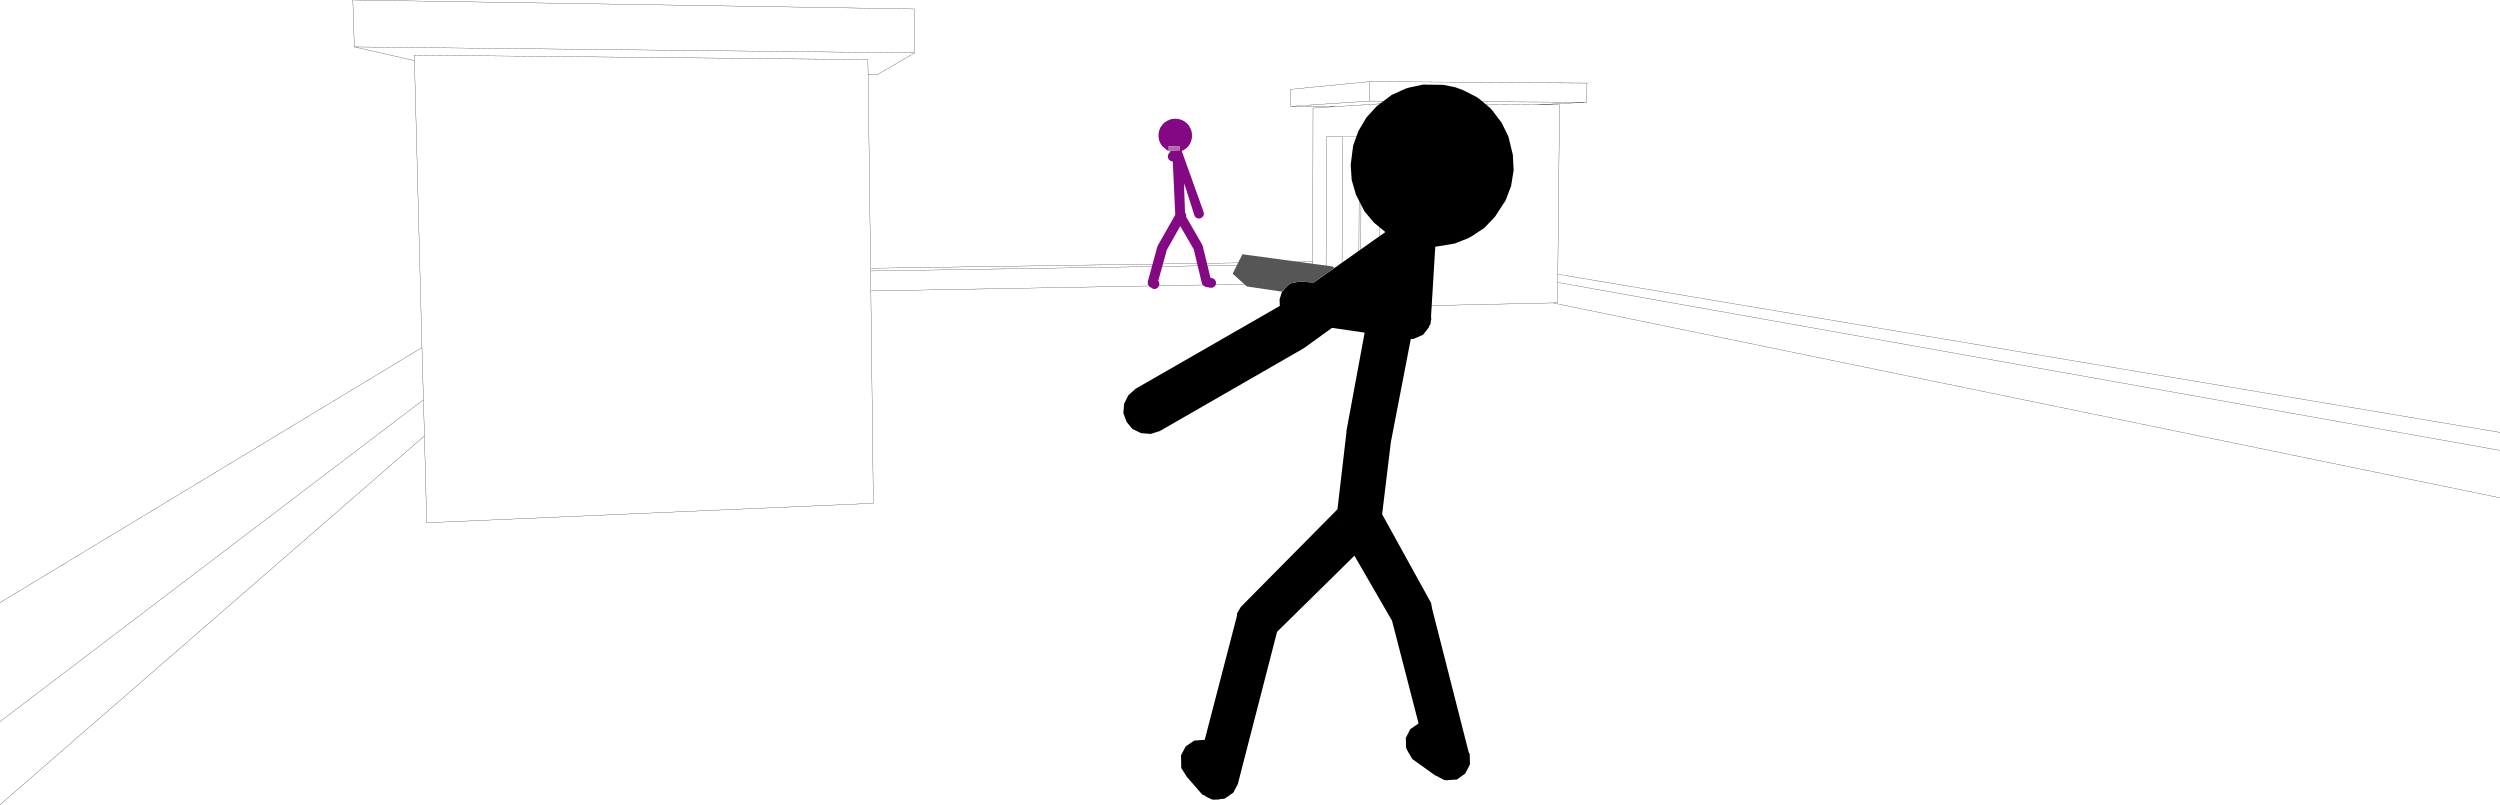 <?xml version="1.0" encoding="UTF-8" standalone="no"?>
<svg xmlns:xlink="http://www.w3.org/1999/xlink" height="161.25px" width="500.95px" xmlns="http://www.w3.org/2000/svg">
  <g transform="matrix(1.0, 0.0, 0.0, 1.0, -1.2, -82.45)">
    <path d="M1.2 203.2 L85.75 152.1 84.25 94.6 72.2 91.85 71.9 82.45 184.4 84.25 184.45 93.05 176.95 97.45 175.15 97.4 175.65 136.2 264.25 134.9 264.3 104.1 269.0 103.8 259.8 103.75 259.8 100.35 275.65 98.8 319.2 99.1 319.15 102.95 309.05 103.45 313.7 103.45 313.35 137.4 502.15 169.1 M84.25 94.6 L84.2 93.5 175.1 94.4 175.15 97.4 M175.7 140.75 L264.2 139.15 264.25 135.35 175.65 136.75 175.7 140.75 176.2 183.3 86.7 187.2 86.25 169.8 1.2 243.7 M175.65 136.2 L175.65 136.75 M502.15 172.7 L313.35 139.05 313.3 143.1 312.35 143.15 502.15 182.2 M313.35 137.4 L313.35 139.05 M264.2 139.15 L264.2 140.25 266.9 141.0 267.0 109.85 270.2 109.8 273.6 109.8 273.95 109.8 273.85 142.9 277.65 143.9 277.8 103.25 269.0 103.8 M264.25 135.35 L264.25 134.9 M273.85 142.9 L273.8 142.85 273.45 142.85 270.1 141.95 266.9 141.0 M273.45 142.85 L273.6 109.8 M259.8 103.75 L275.65 102.7 275.65 98.8 M270.1 141.95 L270.2 109.8 M312.35 143.15 L277.65 143.9 M275.65 102.7 L319.15 102.95 M277.8 103.25 L309.05 103.45 M86.25 169.8 L86.05 162.55 1.2 227.05 M86.05 162.55 L85.75 152.1 M184.45 93.05 L72.2 91.85" fill="none" stroke="#000000" stroke-linecap="round" stroke-linejoin="round" stroke-width="0.05"/>
    <path d="M237.1 106.25 L237.75 106.4 238.35 106.65 238.9 107.05 239.35 107.5 239.7 108.1 239.95 108.7 240.05 109.35 240.05 110.0 239.9 110.65 239.65 111.25 239.3 111.8 238.8 112.25 238.25 112.6 238.0 112.7 242.35 124.85 242.4 125.05 242.45 125.4 242.3 125.75 242.0 126.05 241.85 126.15 241.5 126.25 241.0 126.15 240.75 125.95 240.55 125.65 238.65 119.7 238.6 119.65 238.45 119.2 238.65 125.0 238.8 125.25 238.9 125.65 238.9 125.8 238.85 125.9 239.0 126.1 242.05 131.4 242.05 131.45 242.1 131.55 242.15 131.6 242.15 131.65 242.2 131.75 242.25 131.9 242.25 131.95 243.75 138.1 244.15 138.2 244.6 138.45 244.65 138.5 244.85 138.9 244.85 139.4 244.65 139.8 244.25 140.05 244.15 140.1 243.65 140.1 242.7 139.9 242.3 139.65 242.2 139.55 242.0 139.15 242.0 139.1 240.4 132.4 237.7 127.75 235.0 132.55 233.3 138.7 233.5 139.1 233.5 139.6 233.25 140.05 232.85 140.3 232.8 140.35 232.3 140.35 231.45 139.85 231.35 139.65 231.3 139.6 231.3 139.55 231.2 139.4 231.2 138.85 233.1 131.9 233.15 131.8 233.2 131.65 236.7 125.5 236.2 114.8 236.05 114.8 235.95 114.75 235.85 114.75 235.8 114.7 235.75 114.7 235.45 114.45 235.35 114.35 235.25 114.0 235.2 113.95 235.2 113.85 235.3 113.35 235.55 113.05 235.55 113.0 235.6 113.0 235.75 112.85 235.7 112.8 235.05 112.55 234.05 111.7 233.7 111.15 233.45 110.5 233.35 109.85 233.35 109.2 233.5 108.55 233.75 107.95 234.15 107.4 234.6 106.95 235.2 106.6 235.8 106.35 236.45 106.25 237.1 106.25 M237.65 112.55 L237.55 111.7 235.35 111.8 235.4 112.65 237.65 112.55" fill="#840783" fill-rule="evenodd" stroke="none"/>
    <path d="M237.65 112.55 L235.4 112.65 235.35 111.8 237.55 111.7 237.65 112.55" fill="#a86fa7" fill-rule="evenodd" stroke="none"/>
    <path d="M268.6 136.15 L278.8 128.95 276.5 127.05 274.65 124.85 272.9 121.45 272.05 118.5 271.85 115.45 272.35 111.6 273.4 108.7 275.0 106.0 277.1 103.7 280.1 101.45 282.9 100.2 283.55 100.0 286.35 99.4 290.45 99.45 292.85 99.95 294.35 100.5 297.1 101.9 297.6 102.25 299.8 104.1 300.25 104.6 302.1 107.05 303.45 109.8 304.35 113.5 304.5 116.6 304.0 119.7 302.9 122.6 300.75 125.9 298.65 128.1 296.1 129.8 295.35 130.2 292.7 131.25 288.8 131.9 287.95 145.9 288.0 146.45 287.9 146.8 287.85 147.35 287.55 147.85 287.55 148.0 286.3 149.6 286.2 149.6 284.35 150.4 283.9 150.35 279.9 171.05 278.15 185.5 287.95 203.25 288.15 204.3 288.15 204.35 295.5 233.2 295.7 233.55 295.75 235.6 295.15 236.8 295.1 236.85 294.8 237.45 293.15 238.65 291.45 238.75 291.25 238.8 290.6 238.75 289.75 238.3 289.5 238.2 289.4 238.1 288.75 237.8 284.2 234.55 283.15 232.75 282.95 232.3 282.9 230.3 283.8 228.55 285.4 227.45 285.45 227.4 280.1 206.7 280.0 206.6 272.6 193.8 257.1 209.05 249.3 239.3 249.3 239.4 249.2 239.65 248.45 241.05 248.45 241.1 248.3 241.3 246.55 242.5 244.95 242.65 245.65 242.6 245.2 242.7 244.95 242.65 244.5 242.7 244.05 242.65 242.9 242.1 242.75 241.95 242.1 241.65 239.05 238.15 237.9 236.35 237.85 233.8 238.8 232.0 240.5 230.85 242.5 230.7 242.6 230.7 249.05 205.9 249.1 205.3 249.85 204.05 269.2 184.5 271.0 169.1 271.0 168.8 274.65 149.1 268.1 148.15 262.5 152.2 233.65 168.8 231.8 169.4 229.9 169.25 229.75 169.2 228.1 168.4 226.95 167.0 226.3 165.25 226.45 163.35 227.3 161.65 228.75 160.35 257.65 143.75 257.6 142.45 258.05 141.0 258.9 140.0 259.7 139.3 260.6 139.05 261.95 138.85 264.4 139.1 268.6 136.15 M270.35 186.9 L270.3 187.0 270.4 186.85 270.35 186.9 M247.55 241.85 L247.2 242.15 247.05 242.2 247.55 241.85" fill="#000000" fill-rule="evenodd" stroke="none"/>
    <path d="M258.9 140.0 L258.1 140.9 251.05 139.85 248.2 137.3 250.15 133.4 268.25 135.85 268.6 136.15 264.4 139.1 261.95 138.85 260.6 139.05 259.7 139.3 258.9 140.0" fill="#565656" fill-rule="evenodd" stroke="none"/>
  </g>
</svg>
